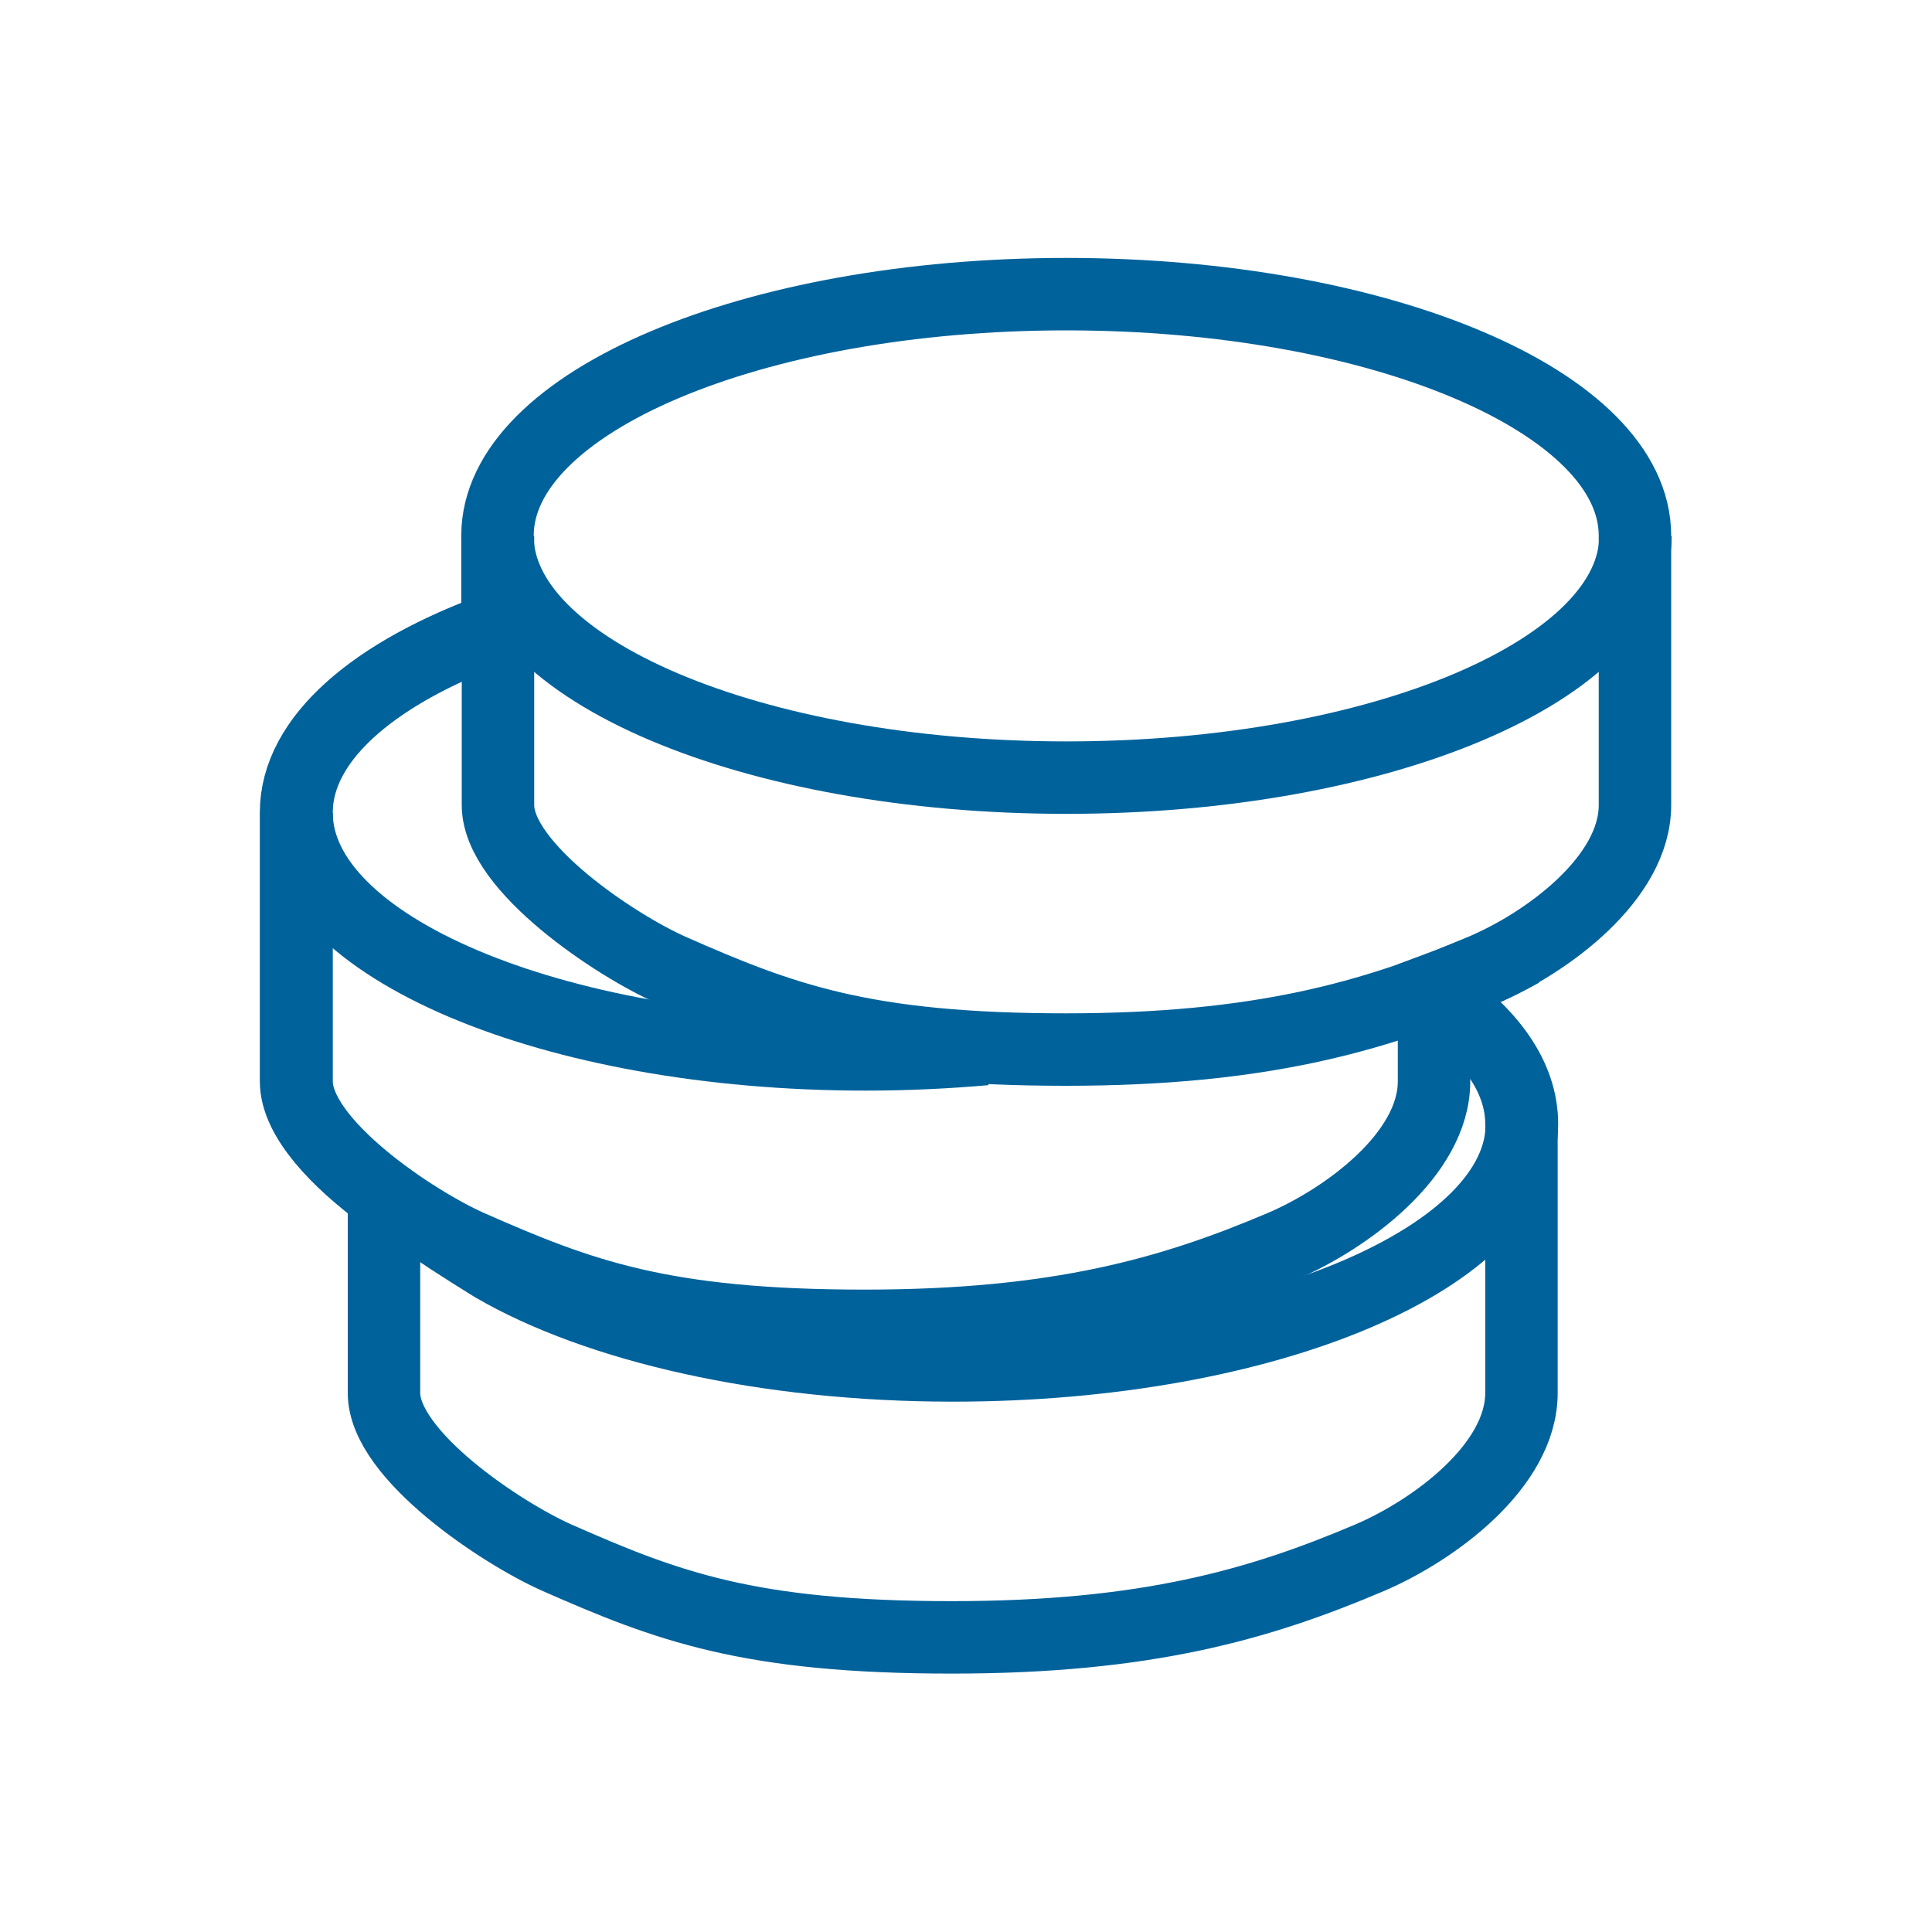 <?xml version="1.0" encoding="UTF-8"?>
<svg id="Ebene_8" data-name="Ebene 8" xmlns="http://www.w3.org/2000/svg" viewBox="0 0 40 40">
  <title>Icon Sales</title>
<desc>Annual Report</desc>
<defs>
    <style>
      .cls-1 {
        fill: none;
        fill-rule: evenodd;
        stroke: #00629b;
        stroke-miterlimit: 10;
        stroke-width: 1.5px;
      }
    </style>
  </defs>
  <path class="cls-1" d="M22.08,6.09c-6.5,0-11.78,2.24-11.78,5v1.91c-2.55.92-4.17,2.29-4.17,3.82v5.57c0,.77.87,1.66,1.82,2.36v4.09c0,1.29,2.45,2.91,3.58,3.41,2.29,1.01,3.98,1.65,8.18,1.65,4.02,0,6.37-.68,8.65-1.65,1.33-.57,3.14-1.9,3.14-3.41v-5.57c0-.98-.67-1.89-1.82-2.66v-.12c.35-.13.69-.27,1.03-.41,1.33-.57,3.14-1.9,3.14-3.41v-5.58c0-2.76-5.27-5-11.78-5Z"/>
  <path class="cls-1" d="M33.86,11.1c0,2.76-5.27,5-11.78,5s-11.78-2.24-11.78-5"/>
  <path class="cls-1" d="M10.31,11.1v5.57c0,1.29,2.45,2.91,3.58,3.41,2.29,1.01,3.98,1.65,8.18,1.65,4.02,0,6.37-.68,8.65-1.65.25-.11.51-.24.78-.39"/>
  <path class="cls-1" d="M6.14,16.82c0-1.56,1.69-2.96,4.33-3.88"/>
  <path class="cls-1" d="M20.4,21.72c-.8.07-1.63.11-2.48.11-6.5,0-11.78-2.24-11.78-5"/>
  <path class="cls-1" d="M6.14,16.82v5.57c0,1.29,2.45,2.91,3.58,3.41,2.29,1.01,3.98,1.65,8.18,1.65,4.02,0,6.37-.68,8.65-1.65,1.33-.57,3.14-1.9,3.14-3.41v-1.79"/>
  <path class="cls-1" d="M31.51,23.27c0,2.76-5.27,5-11.78,5-3.9,0-7.36-.81-9.5-2.05,0,0-.88-.54-1.24-.8"/>
  <path class="cls-1" d="M29.71,20.61c1.14.77,1.8,1.68,1.8,2.66"/>
</svg>